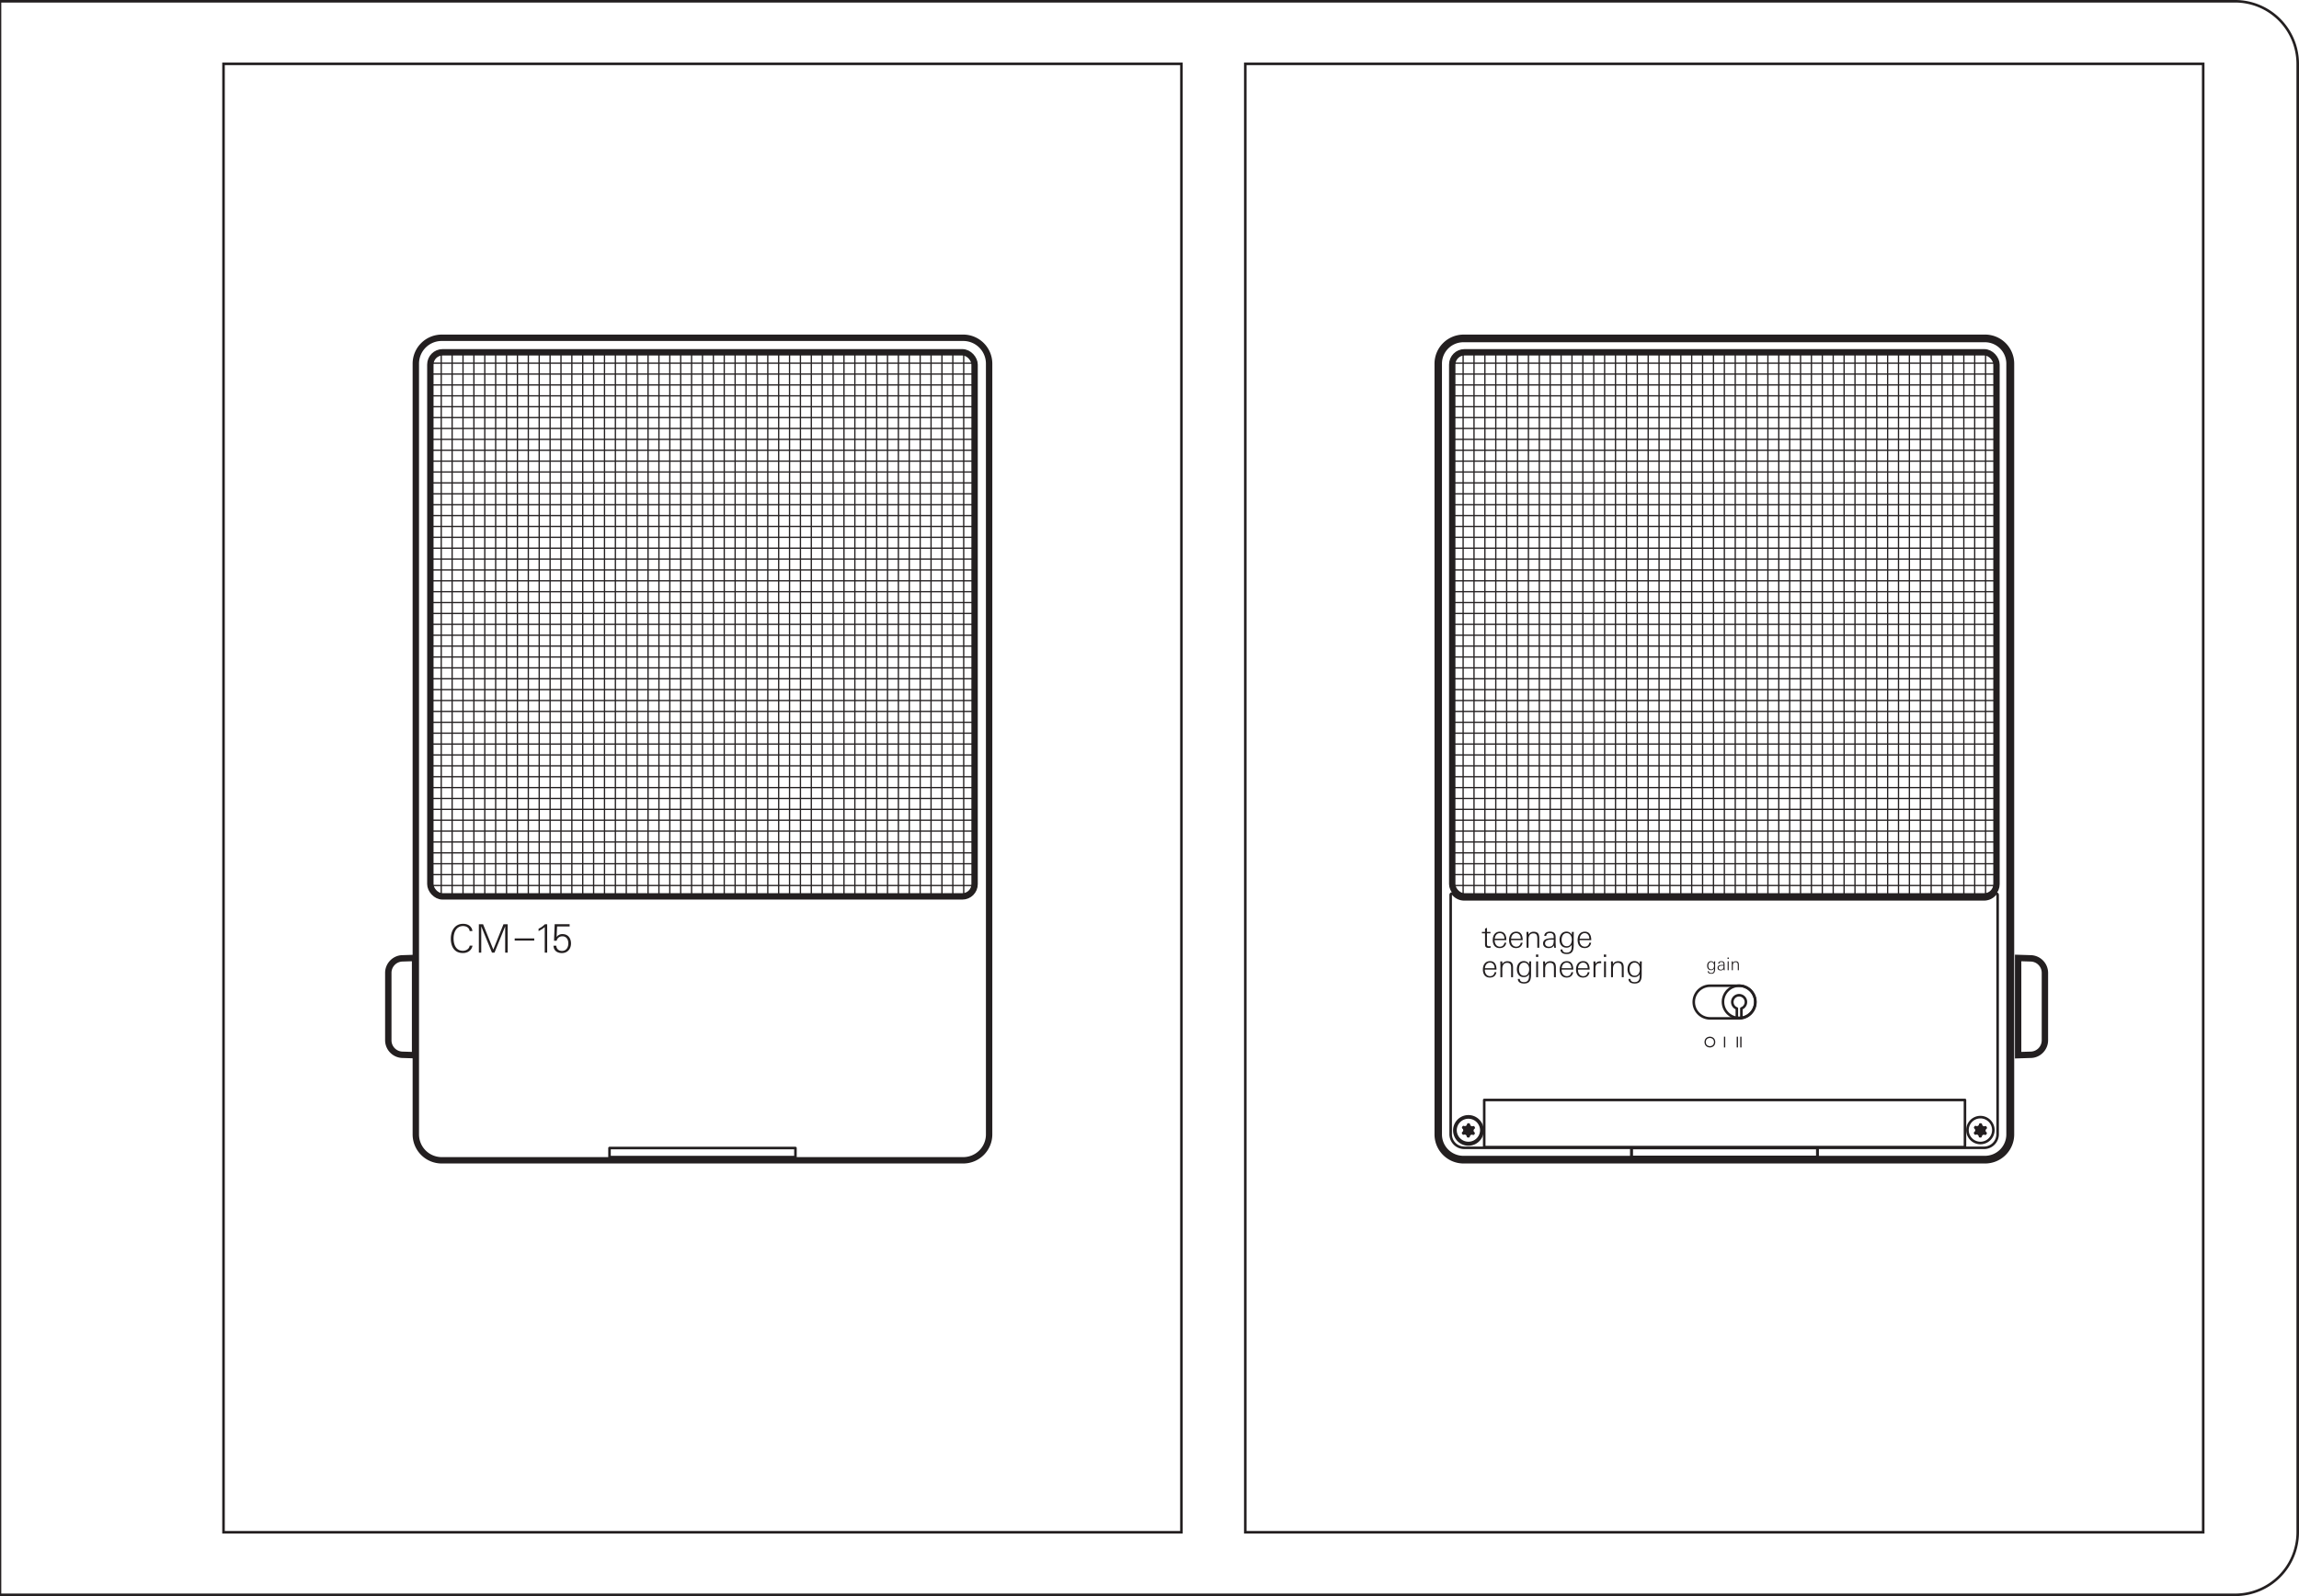 <svg xmlns="http://www.w3.org/2000/svg" viewBox="0 0 255.118 177.165"><g style="isolation:isolate"><g id="bg"><path d="M248.031.283a6.811 6.811 0 0 1 6.804 6.804v162.992a6.811 6.811 0 0 1-6.804 6.803h-496.063a6.811 6.811 0 0 1-6.803-6.803V7.087a6.811 6.811 0 0 1 6.804-6.804h496.063m0-.283h-496.063a7.087 7.087 0 0 0-7.087 7.087v162.992a7.087 7.087 0 0 0 7.086 7.086h496.063a7.087 7.087 0 0 0 7.087-7.086V7.087A7.087 7.087 0 0 0 248.031 0Z" style="fill:#231f20"/><path style="fill:none;stroke:#231f20;stroke-miterlimit:10;stroke-width:.283px" d="M0 177.165V0"/></g><g id="artwork"><path style="fill:none;mix-blend-mode:multiply;stroke:#231f20;stroke-miterlimit:10;stroke-width:.283px" d="M24.803 7.087h106.299v162.992H24.803z"/><path d="M106.891 37.847a2.516 2.516 0 0 1 2.516 2.517v85.556a2.516 2.516 0 0 1-2.516 2.517H49.014a2.517 2.517 0 0 1-2.516-2.517V40.364a2.516 2.516 0 0 1 2.516-2.517h57.877m0-.708H49.014a3.229 3.229 0 0 0-3.225 3.225v85.556a3.229 3.229 0 0 0 3.225 3.226h57.877a3.229 3.229 0 0 0 3.225-3.226V40.364a3.229 3.229 0 0 0-3.225-3.226Z" style="fill:#231f20"/><rect x="47.756" y="39.105" width="60.393" height="60.393" rx="1.359" ry="1.359" style="fill:none;stroke:#231f20;stroke-miterlimit:10;stroke-width:.709px" id="LINE"/><path style="fill:none;stroke:#231f20;stroke-miterlimit:10;stroke-width:.142px" d="M48.964 39.105v60.394M50.172 39.105v60.394M51.38 39.105v60.394M52.588 39.105v60.394M53.796 39.105v60.394M55.003 39.105v60.394M56.211 39.105v60.394M57.419 39.105v60.394M58.627 39.105v60.394M59.835 39.105v60.394M61.043 39.105v60.394M62.251 39.105v60.394M63.458 39.105v60.394M64.666 39.105v60.394M65.874 39.105v60.394M67.082 39.105v60.394M68.29 39.105v60.394M69.498 39.105v60.394M70.706 39.105v60.394M71.913 39.105v60.394M73.121 39.105v60.394M74.329 39.105v60.394M75.537 39.105v60.394M76.745 39.105v60.394M77.953 39.105v60.394M79.161 39.105v60.394M80.368 39.105v60.394M81.576 39.105v60.394M82.784 39.105v60.394M83.992 39.105v60.394M85.2 39.105v60.394M86.408 39.105v60.394M87.616 39.105v60.394M88.823 39.105v60.394M90.031 39.105v60.394M91.239 39.105v60.394M92.447 39.105v60.394M93.655 39.105v60.394M94.863 39.105v60.394M96.071 39.105v60.394M97.279 39.105v60.394M98.486 39.105v60.394M99.694 39.105v60.394M100.902 39.105v60.394M102.11 39.105v60.394M103.318 39.105v60.394M104.526 39.105v60.394M105.734 39.105v60.394M106.942 39.105v60.394M108.149 40.313H47.756M108.149 41.521H47.756M108.149 42.729H47.756M108.149 43.937H47.756M108.149 45.145H47.756M108.149 46.352H47.756M108.149 47.56H47.756M108.149 48.768H47.756M108.149 49.976H47.756M108.149 51.184H47.756M108.149 52.392H47.756M108.149 53.6H47.756M108.149 54.808H47.756M108.149 56.015H47.756M108.149 57.223H47.756M108.149 58.431H47.756M108.149 59.639H47.756M108.149 60.847H47.756M108.149 62.055H47.756M108.149 63.263H47.756M108.149 64.47H47.756M108.149 65.678H47.756M108.149 66.886H47.756M108.149 68.094H47.756M108.149 69.302H47.756M108.149 70.51H47.756M108.149 71.718H47.756M108.149 72.925H47.756M108.149 74.133H47.756M108.149 75.341H47.756M108.149 76.549H47.756M108.149 77.757H47.756M108.149 78.965H47.756M108.149 80.173H47.756M108.149 81.38H47.756M108.149 82.588H47.756M108.149 83.796H47.756M108.149 85.004H47.756M108.149 86.212H47.756M108.149 87.42H47.756M108.149 88.628H47.756M108.149 89.835H47.756M108.149 91.043H47.756M108.149 92.251H47.756M108.149 93.459H47.756M108.149 94.667H47.756M108.149 95.875H47.756M108.149 97.083H47.756M108.149 98.291H47.756"/><path style="fill:none;stroke:#231f20;stroke-linecap:round;stroke-linejoin:round;stroke-width:.283px" d="M67.636 127.43H88.27v1.007H67.636z"/><path d="M51.361 105.785c-.95 0-1.333-.728-1.333-1.59 0-.88.44-1.652 1.36-1.652.33 0 .666.096.87.375a.77.77 0 0 1 .162.427h-.305c-.04-.384-.38-.554-.732-.554-.754 0-1.05.715-1.05 1.368 0 .676.248 1.377 1.037 1.377.34 0 .697-.196.75-.57h.313c-.096.523-.519.819-1.072.819M56.058 105.741v-2.915l-1.185 2.915h-.28l-1.189-2.915v2.915h-.266v-3.15h.467l1.137 2.81 1.129-2.81h.466v3.15h-.279zM60.449 105.741v-2.84c-.218.195-.357.27-.684.453v-.27c.275-.123.488-.28.701-.493h.253v3.15h-.27ZM62.358 105.79c-.506 0-.916-.253-.938-.82h.314c.013.375.283.58.628.58.47 0 .706-.38.706-.837 0-.427-.214-.784-.658-.784-.305 0-.567.174-.641.492h-.288l.07-1.839h1.66v.253h-1.39l-.052 1.172a.748.748 0 0 1 .654-.323c.597 0 .94.44.94 1.038 0 .623-.404 1.067-1.005 1.067M57.114 104.166h2.17v.232h-2.17z" style="fill:#231f20"/><path d="M45.707 106.698v10.06l-1.034-.032a1.255 1.255 0 0 1-1.229-1.258v-7.48c0-.687.547-1.246 1.23-1.258l1.033-.033m.709-.73-.73.022-1.035.032c-1.052.019-1.916.9-1.916 1.967v7.48a1.974 1.974 0 0 0 1.926 1.966l1.024.032.73.023v-11.523Z" style="fill:#231f20" id="ELLIPSE"/><path style="fill:none;mix-blend-mode:multiply;stroke:#231f20;stroke-miterlimit:10;stroke-width:.283px" d="M138.189 7.087h106.299v162.992H138.189z"/><path d="M220.265 37.847h-57.877a2.516 2.516 0 0 0-2.516 2.516v85.557a2.516 2.516 0 0 0 2.516 2.516h57.877a2.516 2.516 0 0 0 2.516-2.516V40.364a2.516 2.516 0 0 0-2.516-2.517Z" style="fill:none;stroke:#231f20;stroke-linecap:round;stroke-linejoin:round;stroke-width:.283px"/><path d="M162.489 127.403a1.51 1.51 0 0 1-1.51-1.51V99.335a.15.15 0 0 1 .267-.096c.306.371.762.586 1.243.586h57.675c.48 0 .936-.215 1.242-.586a.15.15 0 0 1 .268.096v26.56a1.51 1.51 0 0 1-1.51 1.51h-57.675Z" style="fill:none;stroke:#231f20;stroke-linecap:round;stroke-linejoin:round;stroke-width:.283px" id="LINE-2"/><path d="M192.987 113.037h-3.22a1.812 1.812 0 0 1 0-3.624h3.22a1.812 1.812 0 0 1 0 3.624Z" style="fill:none;stroke:#231f20;stroke-linecap:round;stroke-linejoin:round;stroke-width:.283px" id="LINE-3"/><path d="M161.512 125.473a1.436 1.436 0 1 1 2.872 0 1.436 1.436 0 0 1-2.871 0h0Z" style="fill:none;stroke:#231f20;stroke-linecap:round;stroke-linejoin:round;stroke-width:.283px" id="CIRCLE"/><path d="M161.388 125.473a1.56 1.56 0 1 1 3.12 0 1.56 1.56 0 0 1-3.12 0Z" style="fill:none;stroke:#231f20;stroke-miterlimit:10;stroke-width:.283px" id="CIRCLE-2"/><path d="M162.36 125.759a.388.388 0 0 0 .155-.295.367.367 0 0 0-.044-.182.39.39 0 0 0-.099-.119l.035-.057a.389.389 0 0 0 .332-.013.367.367 0 0 0 .136-.13.391.391 0 0 0 .054-.144l.066.002a.388.388 0 0 0 .178.281.367.367 0 0 0 .18.053.391.391 0 0 0 .152-.026l.032.059a.388.388 0 0 0-.155.294.367.367 0 0 0 .044.182.39.39 0 0 0 .098.12l-.034.056a.389.389 0 0 0-.333.013.367.367 0 0 0-.135.13.391.391 0 0 0-.054.144l-.067-.001a.388.388 0 0 0-.177-.282.367.367 0 0 0-.18-.052.391.391 0 0 0-.152.025l-.032-.058Z" style="fill:#231f20;stroke:#231f20;stroke-linecap:round;stroke-linejoin:round;stroke-width:.283px" id="SPLINE"/><path d="M218.329 125.473a1.436 1.436 0 1 1 2.871 0 1.436 1.436 0 0 1-2.871 0h0Z" style="fill:none;stroke:#231f20;stroke-linecap:round;stroke-linejoin:round;stroke-width:.283px" id="CIRCLE-3"/><path d="M219.176 125.759a.388.388 0 0 0 .155-.295.367.367 0 0 0-.044-.182.39.39 0 0 0-.099-.119l.035-.057a.389.389 0 0 0 .332-.013.367.367 0 0 0 .136-.13.391.391 0 0 0 .054-.144l.067.002a.388.388 0 0 0 .177.281.367.367 0 0 0 .18.053.391.391 0 0 0 .152-.026l.032.059a.388.388 0 0 0-.155.294.367.367 0 0 0 .044.182.39.39 0 0 0 .099.12l-.035.056a.389.389 0 0 0-.332.013.367.367 0 0 0-.136.13.391.391 0 0 0-.054.144l-.067-.001a.388.388 0 0 0-.177-.282.367.367 0 0 0-.18-.052.391.391 0 0 0-.152.025l-.032-.058Z" style="fill:#231f20;stroke:#231f20;stroke-linecap:round;stroke-linejoin:round;stroke-width:.283px" id="SPLINE-2"/><circle cx="192.987" cy="111.203" r="1.79" style="fill:none;stroke:#231f20;stroke-linecap:round;stroke-linejoin:round;stroke-width:.283px"/><path d="M193.239 112.97v-.002c-.083.01-.166.018-.252.018s-.169-.007-.251-.018v.003-1.034a.755.755 0 1 1 .503 0v1.031M164.703 122.095h53.347v5.234h-53.347zM181.06 127.332h20.634v1.105H181.06z" style="fill:none;stroke:#231f20;stroke-linecap:round;stroke-linejoin:round;stroke-width:.283px"/><path d="M165.167 105.212c-.254 0-.373-.121-.373-.375v-1.24h-.348v-.155h.348v-.362l.213-.094v.456h.392v.156h-.392v1.145c0 .198.027.292.248.292.04 0 .103-.01.158-.021v.181a1.95 1.95 0 0 1-.246.017ZM165.864 104.353v.042c0 .355.198.685.584.685.28 0 .453-.174.498-.438h.201c-.072.393-.33.594-.726.594-.535 0-.772-.393-.772-.886 0-.505.246-.936.8-.936.56 0 .71.47.71.94h-1.295Zm1.078-.191c0-.31-.173-.585-.507-.585-.356 0-.536.3-.563.62h1.07v-.035ZM167.677 104.353v.042c0 .355.197.685.584.685.28 0 .453-.174.498-.438h.201c-.072.393-.33.594-.727.594-.535 0-.771-.393-.771-.886 0-.505.246-.936.799-.936.56 0 .71.47.71.94h-1.294Zm1.078-.191c0-.31-.174-.585-.508-.585-.355 0-.535.3-.562.62h1.07v-.035ZM170.595 105.198v-.991c0-.327-.037-.605-.442-.605-.396 0-.535.313-.535.66v.936h-.213v-1.259c0-.167-.01-.33-.01-.498h.21l.013.292a.633.633 0 0 1 .574-.31c.477 0 .616.265.616.7v1.075h-.213ZM172.464 105.198c-.006-.083-.018-.17-.027-.253-.147.222-.329.292-.588.292-.32 0-.614-.16-.614-.515 0-.56.655-.578 1.086-.578h.09c.004-.041.004-.08.004-.121 0-.3-.117-.452-.428-.452-.226 0-.379.072-.406.323h-.209c.004-.352.307-.484.615-.484.436 0 .637.181.637.616v.522c0 .219.01.431.035.65h-.195Zm-.219-.904c-.293 0-.793.017-.793.421 0 .243.211.369.434.369.502 0 .533-.397.533-.783-.059-.003-.115-.007-.174-.007ZM174.632 104.008v.624c0 .608.037 1.266-.774 1.266-.34 0-.69-.112-.69-.512h.214c0 .271.223.355.459.355.568 0 .574-.445.574-.88a.637.637 0 0 1-.588.327c-.53 0-.767-.397-.767-.884 0-.463.25-.894.757-.894a.64.64 0 0 1 .606.355c0-.108.004-.215.004-.323h.219c-.012.236-.014.375-.014.567Zm-.774-.43c-.418 0-.566.375-.566.737 0 .358.156.716.563.716.422 0 .568-.379.568-.744 0-.338-.182-.71-.565-.71ZM175.284 104.353v.042c0 .355.2.685.586.685.277 0 .451-.174.496-.438h.203c-.074.393-.33.594-.728.594-.535 0-.772-.393-.772-.886 0-.505.246-.936.801-.936.559 0 .71.47.71.94h-1.296Zm1.08-.191c0-.31-.174-.585-.508-.585-.355 0-.537.3-.564.62h1.072v-.035ZM164.77 107.625v.041c0 .355.198.686.584.686.28 0 .454-.174.498-.439h.202c-.073.393-.33.595-.727.595-.535 0-.771-.393-.771-.887 0-.505.246-.936.798-.936.56 0 .711.47.711.94h-1.295Zm1.079-.192c0-.31-.174-.584-.508-.584-.356 0-.535.299-.563.619h1.07v-.035ZM167.689 108.47v-.992c0-.326-.038-.605-.442-.605-.396 0-.535.313-.535.66v.937h-.213v-1.26c0-.166-.01-.33-.01-.497h.21l.013.292a.633.633 0 0 1 .574-.31c.477 0 .615.265.615.7v1.075h-.213ZM169.9 107.28v.623c0 .609.037 1.266-.774 1.266-.34 0-.691-.111-.691-.511h.214c0 .27.223.355.46.355.568 0 .574-.445.574-.88a.637.637 0 0 1-.588.327c-.53 0-.768-.397-.768-.884 0-.463.25-.894.758-.894a.64.64 0 0 1 .605.354c0-.107.004-.215.004-.323h.22c-.013.236-.015.376-.015.567Zm-.774-.431c-.418 0-.566.375-.566.737 0 .359.156.717.562.717.422 0 .569-.38.569-.745 0-.337-.182-.71-.565-.71ZM170.448 106.219v-.264h.254v.264h-.254Zm.022 2.25v-1.756h.21v1.757h-.21ZM172.44 108.47v-.992c0-.326-.039-.605-.44-.605-.397 0-.538.313-.538.66v.937h-.21v-1.26c0-.166-.013-.33-.013-.497h.21l.013.292a.633.633 0 0 1 .574-.31c.477 0 .617.265.617.7v1.075h-.212ZM173.292 107.625v.041c0 .355.197.686.584.686.28 0 .453-.174.498-.439h.201c-.072.393-.33.595-.726.595-.536 0-.772-.393-.772-.887 0-.505.246-.936.799-.936.56 0 .71.47.71.94h-1.294Zm1.078-.192c0-.31-.174-.584-.508-.584-.355 0-.535.299-.562.619h1.07v-.035ZM175.105 107.625v.041c0 .355.197.686.584.686.279 0 .453-.174.498-.439h.2c-.072.393-.33.595-.726.595-.535 0-.771-.393-.771-.887 0-.505.246-.936.798-.936.56 0 .711.47.711.94h-1.295Zm1.078-.192c0-.31-.174-.584-.508-.584-.356 0-.535.299-.563.619h1.07v-.035ZM177.54 106.908c-.377 0-.494.22-.494.567v.995h-.213v-1.242c0-.17-.006-.344-.01-.515h.21l.013.275c.129-.202.303-.286.54-.286.03 0 .065.004.097.008v.212a.67.67 0 0 0-.143-.014ZM177.978 106.219v-.264h.253v.264h-.253Zm.02 2.25v-1.756h.212v1.757h-.213ZM179.968 108.47v-.992c0-.326-.037-.605-.442-.605-.396 0-.535.313-.535.66v.937h-.213v-1.26c0-.166-.01-.33-.01-.497h.21l.013.292a.633.633 0 0 1 .574-.31c.477 0 .616.265.616.7v1.075h-.213ZM182.177 107.28v.623c0 .609.039 1.266-.772 1.266-.342 0-.693-.111-.693-.511h.217c0 .27.222.355.459.355.566 0 .574-.445.574-.88a.64.64 0 0 1-.588.327c-.53 0-.77-.397-.77-.884 0-.463.25-.894.758-.894a.64.64 0 0 1 .606.354c0-.107.004-.215.004-.323h.218c-.01.236-.013.376-.013.567Zm-.772-.431c-.418 0-.568.375-.568.737 0 .359.158.717.564.717.42 0 .567-.38.567-.745 0-.337-.18-.71-.563-.71ZM190.325 107.028v.35c0 .34.022.71-.433.71-.192 0-.39-.063-.39-.287h.122c0 .152.125.2.258.2.318 0 .322-.25.322-.495a.358.358 0 0 1-.33.184c-.297 0-.432-.223-.432-.496 0-.26.141-.503.426-.503a.36.36 0 0 1 .34.2l.002-.182h.123c-.006.133-.008.211-.008.319Zm-.433-.243c-.235 0-.319.211-.319.414 0 .202.088.403.317.403.236 0 .318-.213.318-.418 0-.19-.102-.399-.316-.399ZM191.284 107.695a3.632 3.632 0 0 0-.015-.142c-.082.125-.184.164-.33.164-.18 0-.344-.09-.344-.29 0-.314.367-.323.61-.323h.05c.002-.024.002-.045.002-.069 0-.168-.066-.254-.24-.254-.127 0-.213.041-.229.182h-.117c.002-.197.172-.272.346-.272.244 0 .357.102.357.346v.293c0 .123.006.242.02.365h-.11Zm-.123-.507c-.164 0-.445.01-.445.236 0 .137.119.207.244.207.281 0 .299-.223.299-.44-.033-.002-.065-.003-.098-.003ZM191.702 106.432v-.149h.143v.149h-.143Zm.012 1.263v-.986h.119v.986h-.12ZM192.84 107.695v-.556c0-.184-.02-.34-.247-.34-.223 0-.3.176-.3.371v.526h-.12v-.707c0-.094-.006-.186-.006-.28h.117l.008.164a.355.355 0 0 1 .322-.173c.268 0 .346.148.346.392v.604h-.119Z" style="fill:#231f20"/><circle cx="189.745" cy="115.668" r=".526" style="fill:none;stroke:#231f20;stroke-linecap:square;stroke-miterlimit:10;stroke-width:.142px"/><path style="fill:none;stroke:#231f20;stroke-linecap:square;stroke-miterlimit:10;stroke-width:.142px" d="M191.377 115.142v1.052M192.792 115.142v1.052M193.183 115.142v1.052"/><path d="M220.289 37.847a2.516 2.516 0 0 1 2.516 2.517v85.556a2.516 2.516 0 0 1-2.516 2.517h-57.877a2.516 2.516 0 0 1-2.516-2.517V40.364a2.516 2.516 0 0 1 2.516-2.517h57.877m0-.708h-57.877a3.229 3.229 0 0 0-3.225 3.225v85.556a3.229 3.229 0 0 0 3.225 3.226h57.877a3.229 3.229 0 0 0 3.225-3.226V40.364a3.229 3.229 0 0 0-3.225-3.226Z" style="fill:#231f20"/><rect x="161.154" y="39.105" width="60.393" height="60.393" rx="1.359" ry="1.359" style="fill:none;stroke:#231f20;stroke-miterlimit:10;stroke-width:.709px" id="LINE-4"/><path style="fill:none;stroke:#231f20;stroke-miterlimit:10;stroke-width:.142px" d="M220.339 39.105v60.394M219.131 39.105v60.394M217.924 39.105v60.394M216.716 39.105v60.394M215.508 39.105v60.394M214.3 39.105v60.394M213.092 39.105v60.394M211.884 39.105v60.394M210.676 39.105v60.394M209.469 39.105v60.394M208.261 39.105v60.394M207.053 39.105v60.394M205.845 39.105v60.394M204.637 39.105v60.394M203.429 39.105v60.394M202.221 39.105v60.394M201.013 39.105v60.394M199.806 39.105v60.394M198.598 39.105v60.394M197.39 39.105v60.394M196.182 39.105v60.394M194.974 39.105v60.394M193.766 39.105v60.394M192.559 39.105v60.394M191.351 39.105v60.394M190.143 39.105v60.394M188.935 39.105v60.394M187.727 39.105v60.394M186.519 39.105v60.394M185.311 39.105v60.394M184.103 39.105v60.394M182.896 39.105v60.394M181.688 39.105v60.394M180.48 39.105v60.394M179.272 39.105v60.394M178.064 39.105v60.394M176.856 39.105v60.394M175.648 39.105v60.394M174.441 39.105v60.394M173.233 39.105v60.394M172.025 39.105v60.394M170.817 39.105v60.394M169.609 39.105v60.394M168.401 39.105v60.394M167.193 39.105v60.394M165.986 39.105v60.394M164.778 39.105v60.394M163.57 39.105v60.394M162.362 39.105v60.394M161.154 40.313h60.393M161.154 41.521h60.393M161.154 42.729h60.393M161.154 43.937h60.393M161.154 45.145h60.393M161.154 46.352h60.393M161.154 47.56h60.393M161.154 48.768h60.393M161.154 49.976h60.393M161.154 51.184h60.393M161.154 52.392h60.393M161.154 53.6h60.393M161.154 54.808h60.393M161.154 56.015h60.393M161.154 57.223h60.393M161.154 58.431h60.393M161.154 59.639h60.393M161.154 60.847h60.393M161.154 62.055h60.393M161.154 63.263h60.393M161.154 64.47h60.393M161.154 65.678h60.393M161.154 66.886h60.393M161.154 68.094h60.393M161.154 69.302h60.393M161.154 70.51h60.393M161.154 71.718h60.393M161.154 72.925h60.393M161.154 74.133h60.393M161.154 75.341h60.393M161.154 76.549h60.393M161.154 77.757h60.393M161.154 78.965h60.393M161.154 80.173h60.393M161.154 81.38h60.393M161.154 82.588h60.393M161.154 83.796h60.393M161.154 85.004h60.393M161.154 86.212h60.393M161.154 87.42h60.393M161.154 88.628h60.393M161.154 89.835h60.393M161.154 91.043h60.393M161.154 92.251h60.393M161.154 93.459h60.393M161.154 94.667h60.393M161.154 95.875h60.393M161.154 97.083h60.393M161.154 98.291h60.393"/><path transform="rotate(180 191.35 127.933)" style="fill:none;stroke:#231f20;stroke-linecap:round;stroke-linejoin:round;stroke-width:.283px" d="M181.034 127.43h20.634v1.007h-20.634z"/><path d="m224.304 106.698 1.034.032c.683.011 1.23.571 1.23 1.258v7.48c0 .686-.547 1.246-1.23 1.258l-1.034.032v-10.06m-.708-.731v11.522l.73-.023 1.035-.032c1.052-.018 1.915-.9 1.915-1.966l.001-7.48a1.975 1.975 0 0 0-1.926-1.967l-1.025-.032-.73-.022Z" style="fill:#231f20" id="ELLIPSE-2"/></g></g></svg>